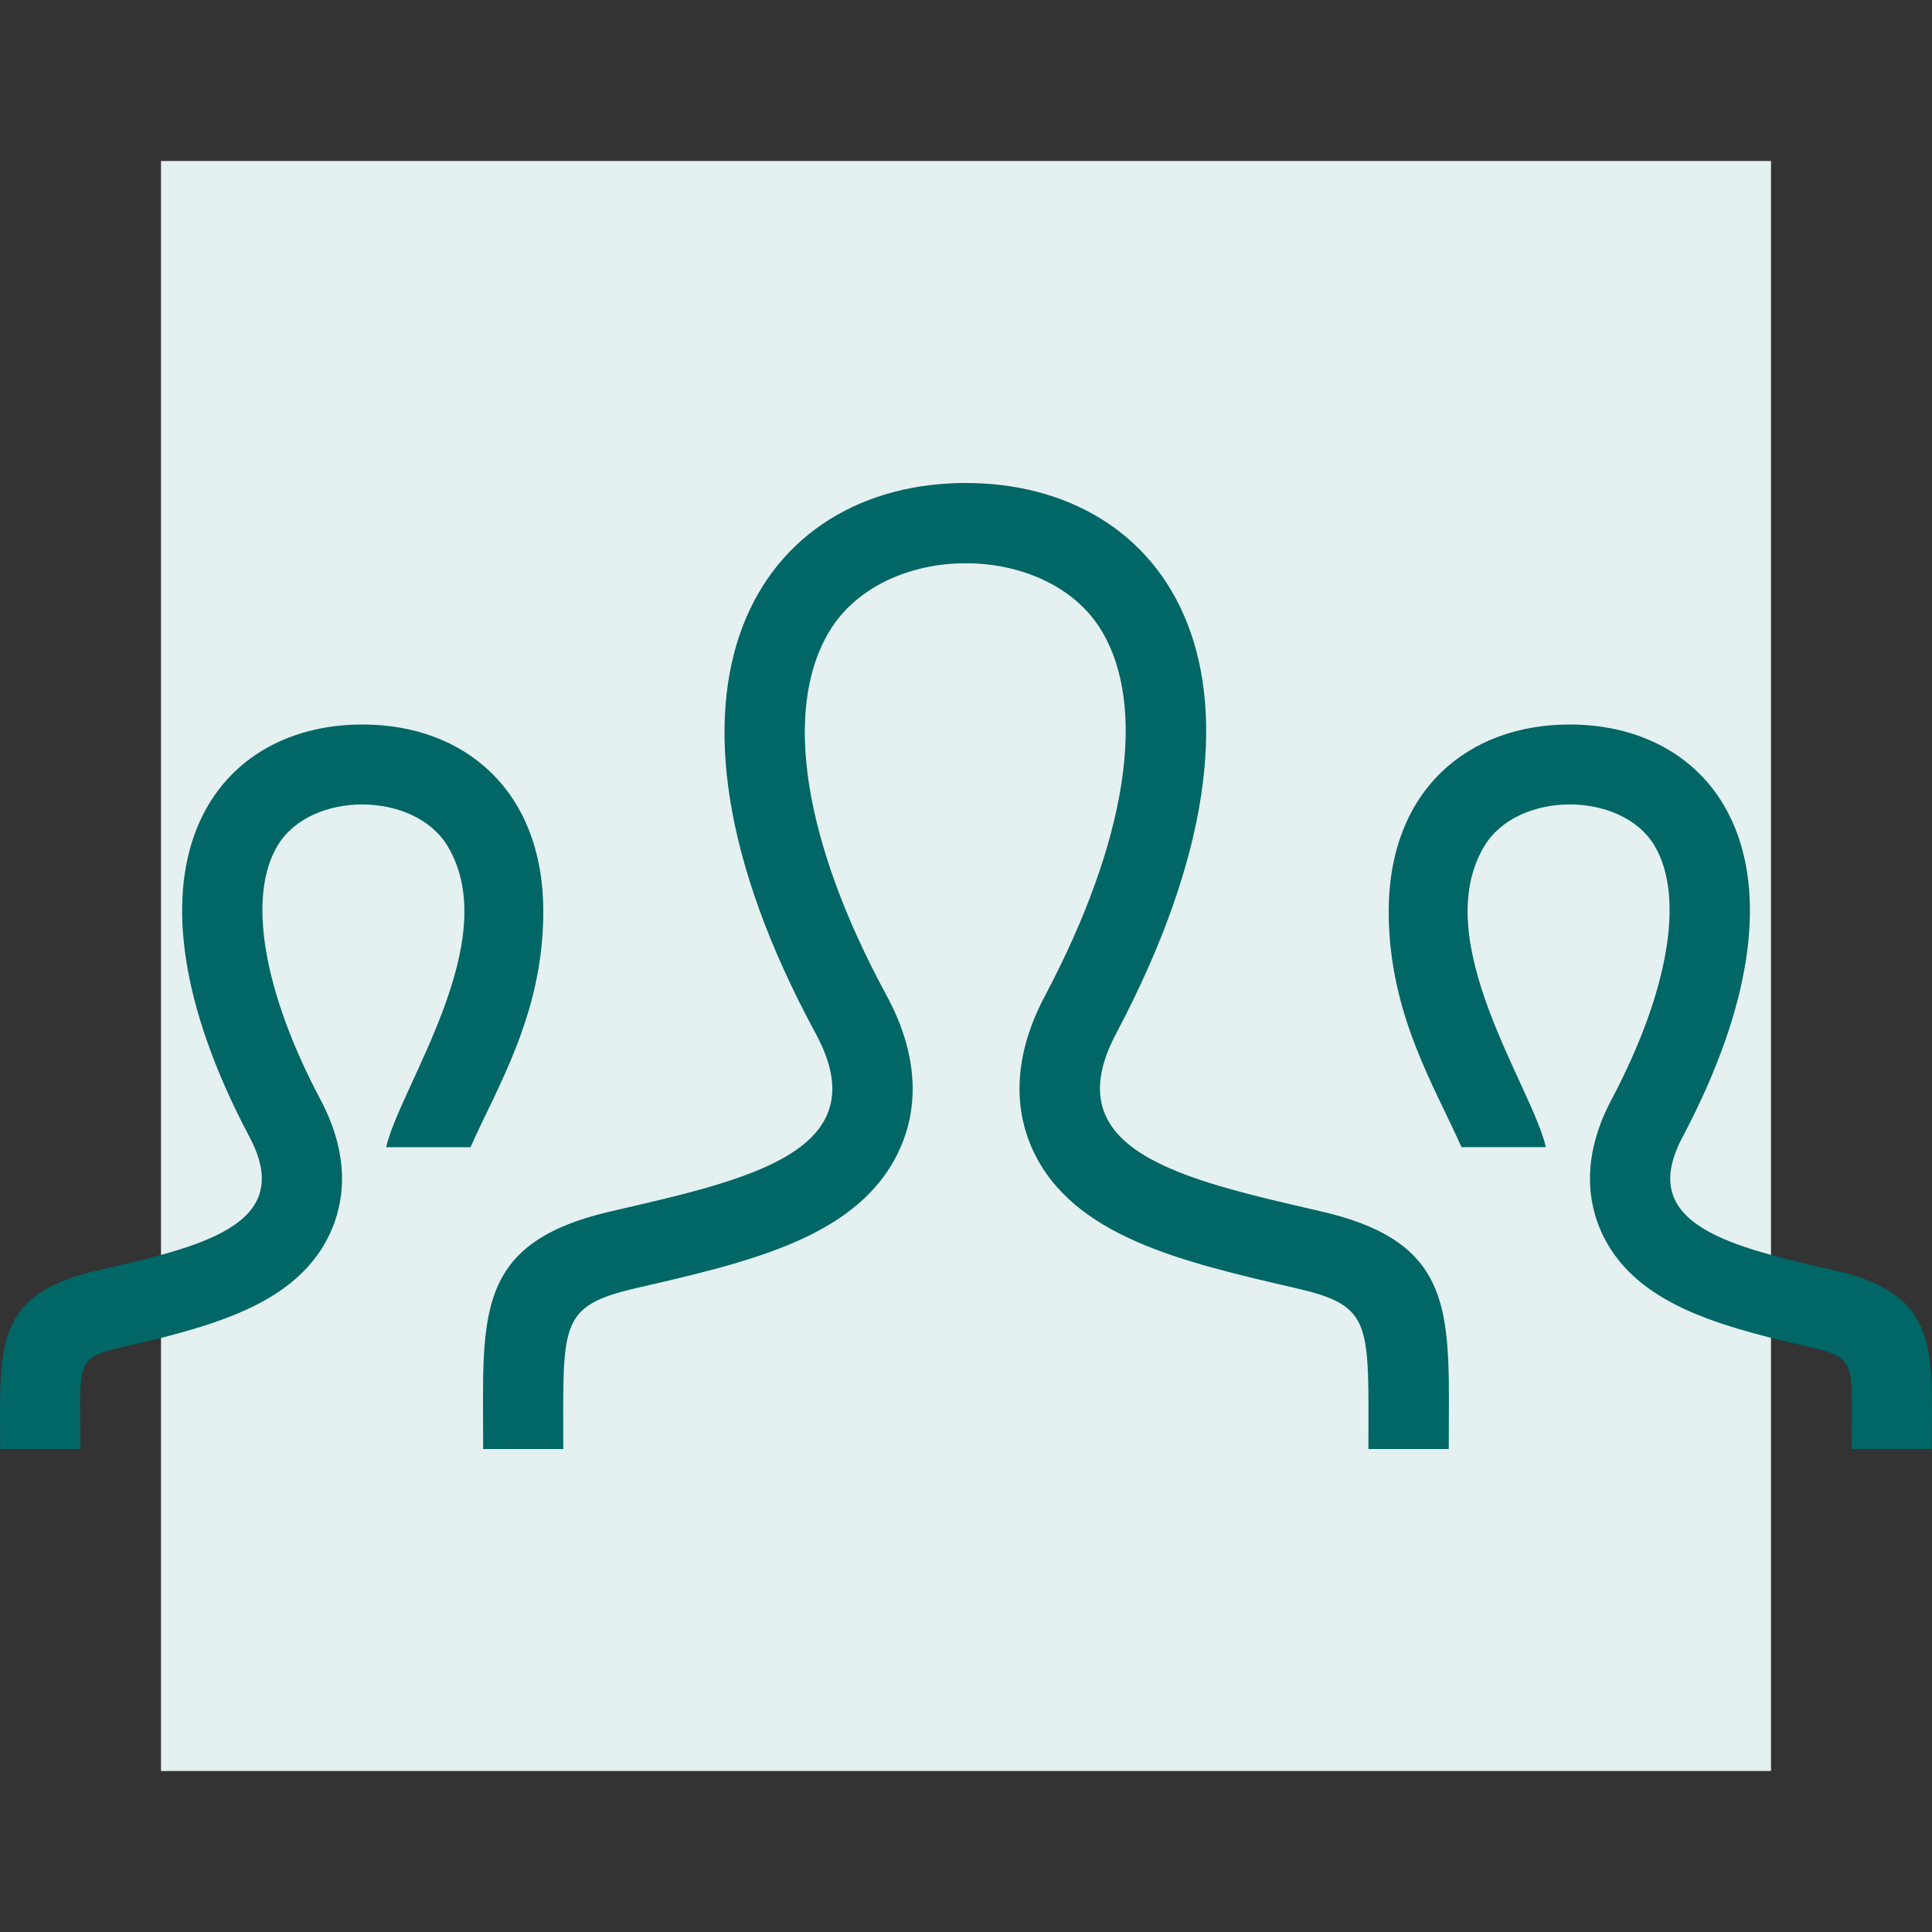 <svg width="96" height="96" viewBox="0 0 96 96" fill="none" xmlns="http://www.w3.org/2000/svg">
<rect x="0" y="0" width="96" height="96" fill="#333333" stroke="none"/>
<g clip-path="url(#clip0_9_496)">
<rect x="8" y="8" width="80" height="80" fill="#E5F0F0"/>
<path d="M71.988 72H67.996C67.996 65.792 68.236 64.9 64.476 64.028C58.724 62.7 53.288 61.448 51.304 57.112C50.584 55.528 50.1 52.92 51.924 49.484C56.008 41.768 57.032 35.152 54.732 31.332C52.044 26.872 43.904 26.852 41.192 31.4C38.888 35.272 39.928 41.852 44.044 49.448C45.904 52.872 45.436 55.488 44.716 57.08C42.756 61.436 37.372 62.68 31.668 63.992C27.74 64.9 27.988 65.732 27.988 72H24.008L24 69.508C24 64.472 24.4 61.568 30.352 60.192C37.08 58.636 43.728 57.248 40.532 51.356C31.068 33.896 37.828 24 47.992 24C57.96 24 64.9 33.532 55.46 51.356C52.36 57.212 58.756 58.604 65.64 60.192C71.6 61.568 71.996 64.48 71.996 69.524L71.988 72ZM91.228 63.144C86.072 61.952 81.272 60.908 83.596 56.516C90.676 43.148 85.476 36 77.996 36C72.936 36 69.004 39.268 69.004 45.3C69.004 50.376 71.3 54 72.62 57H76.812C76.132 54 70.948 46.752 73.748 42.056C75.396 39.288 80.564 39.284 82.204 42.008C83.724 44.532 82.928 49.256 80.068 54.652C78.516 57.584 78.948 59.856 79.584 61.244C80.804 63.908 83.492 65.192 86.532 66.076C92.56 67.84 92.004 66.244 92.004 71.996H95.992L96 70.144C96 66.364 95.704 64.176 91.228 63.144ZM0.008 72H3.996C3.996 66.248 3.44 67.844 9.468 66.08C12.512 65.196 15.2 63.912 16.416 61.248C17.052 59.856 17.484 57.588 15.932 54.656C13.072 49.26 12.276 44.536 13.796 42.012C15.436 39.284 20.604 39.288 22.252 42.06C25.052 46.76 19.868 54.004 19.188 57.004H23.38C24.7 54.004 26.996 50.38 26.996 45.304C27 39.268 23.068 36 18.008 36C10.528 36 5.328 43.148 12.408 56.516C14.732 60.912 9.932 61.952 4.776 63.144C0.296 64.176 0 66.364 0 70.148L0.008 72Z" fill="#006666"/>
</g>
<defs>
<clipPath id="clip0_9_496">
<rect width="96" height="96" fill="white"/>
</clipPath>
</defs>
</svg>
